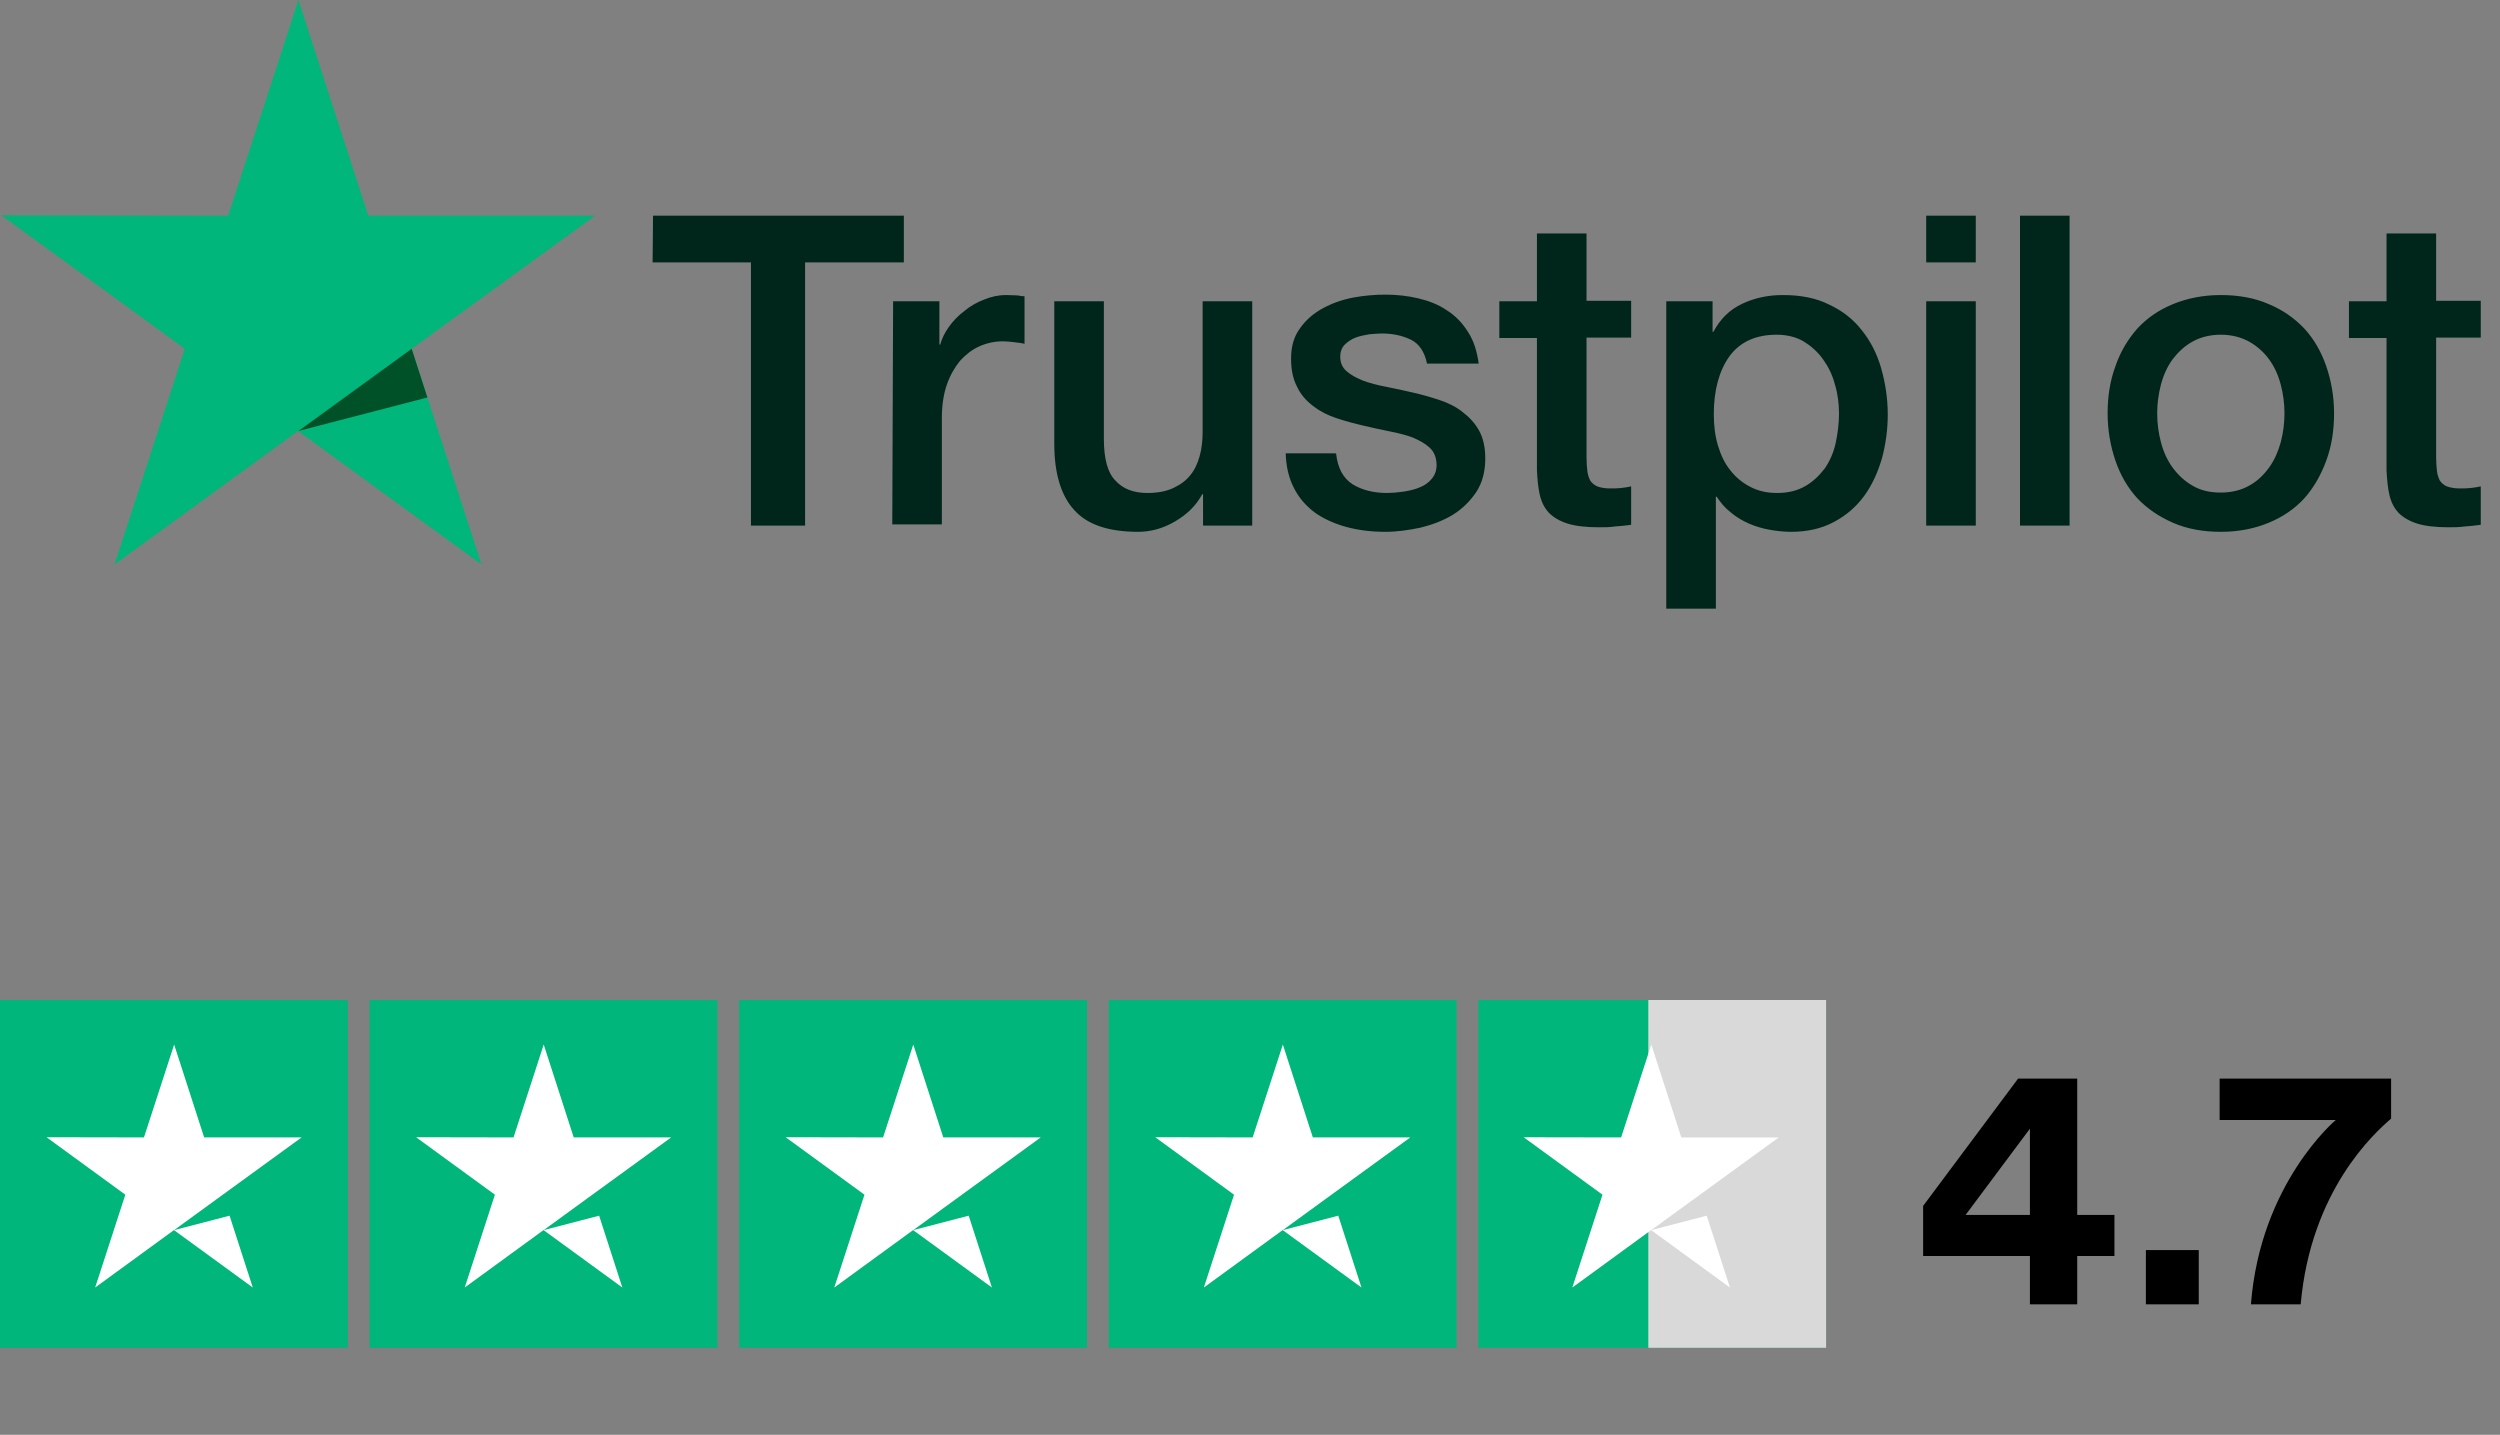<svg width="115" height="66" viewBox="0 0 115 66" fill="none" xmlns="http://www.w3.org/2000/svg">
<rect x="0" y="0" width="115" height="66" fill="#808080" stroke="none"/>
<g clip-path="url(#clip0_23622_96619)">
<path d="M30.039 9.922H41.577V12.07H37.034V24.179H34.544V12.07H30.02L30.039 9.922ZM41.083 13.857H43.212V15.853H43.25C43.326 15.568 43.459 15.302 43.649 15.036C43.839 14.77 44.068 14.523 44.353 14.313C44.619 14.085 44.923 13.914 45.265 13.781C45.588 13.648 45.93 13.572 46.273 13.572C46.539 13.572 46.729 13.591 46.824 13.591C46.919 13.61 47.033 13.629 47.128 13.629V15.815C46.976 15.777 46.805 15.758 46.634 15.739C46.463 15.72 46.311 15.701 46.139 15.701C45.759 15.701 45.398 15.777 45.056 15.929C44.714 16.081 44.429 16.309 44.163 16.595C43.916 16.899 43.706 17.26 43.554 17.697C43.402 18.134 43.326 18.647 43.326 19.218V24.122H41.045L41.083 13.857ZM57.583 24.179H55.34V22.734H55.302C55.017 23.267 54.598 23.666 54.047 23.989C53.496 24.312 52.926 24.464 52.355 24.464C51.006 24.464 50.017 24.141 49.409 23.457C48.801 22.791 48.497 21.765 48.497 20.415V13.857H50.778V20.187C50.778 21.099 50.949 21.746 51.31 22.107C51.652 22.487 52.146 22.677 52.774 22.677C53.249 22.677 53.648 22.601 53.971 22.449C54.294 22.297 54.56 22.107 54.751 21.86C54.96 21.613 55.093 21.309 55.188 20.966C55.283 20.624 55.321 20.244 55.321 19.845V13.857H57.602V24.179H57.583ZM61.461 20.871C61.537 21.537 61.784 21.993 62.221 22.278C62.658 22.544 63.19 22.677 63.799 22.677C64.008 22.677 64.255 22.658 64.521 22.62C64.787 22.582 65.053 22.525 65.281 22.43C65.528 22.335 65.719 22.202 65.871 22.012C66.023 21.822 66.099 21.594 66.08 21.309C66.061 21.023 65.966 20.776 65.757 20.586C65.547 20.396 65.3 20.263 64.996 20.13C64.692 20.016 64.331 19.921 63.932 19.845C63.533 19.769 63.133 19.674 62.715 19.579C62.297 19.484 61.879 19.37 61.48 19.237C61.08 19.104 60.738 18.933 60.415 18.685C60.111 18.457 59.845 18.172 59.674 17.811C59.484 17.45 59.389 17.032 59.389 16.499C59.389 15.929 59.522 15.473 59.807 15.093C60.073 14.713 60.434 14.408 60.852 14.18C61.27 13.952 61.746 13.781 62.259 13.686C62.772 13.591 63.266 13.553 63.723 13.553C64.255 13.553 64.768 13.61 65.243 13.724C65.719 13.838 66.175 14.009 66.555 14.275C66.954 14.523 67.277 14.865 67.524 15.264C67.79 15.663 67.943 16.157 68.019 16.727H65.643C65.528 16.176 65.281 15.815 64.901 15.625C64.502 15.435 64.065 15.34 63.552 15.34C63.4 15.34 63.19 15.359 62.981 15.378C62.753 15.416 62.563 15.454 62.354 15.53C62.164 15.606 61.993 15.72 61.86 15.853C61.727 15.986 61.651 16.176 61.651 16.404C61.651 16.689 61.746 16.899 61.936 17.07C62.126 17.241 62.373 17.374 62.696 17.507C63 17.621 63.361 17.716 63.761 17.792C64.16 17.868 64.578 17.963 64.996 18.058C65.414 18.153 65.814 18.267 66.213 18.4C66.612 18.533 66.973 18.704 67.277 18.952C67.582 19.18 67.848 19.465 68.038 19.807C68.228 20.149 68.323 20.586 68.323 21.081C68.323 21.689 68.19 22.202 67.905 22.639C67.62 23.058 67.258 23.419 66.821 23.685C66.384 23.951 65.871 24.141 65.338 24.274C64.787 24.388 64.255 24.464 63.723 24.464C63.076 24.464 62.468 24.388 61.917 24.236C61.366 24.084 60.871 23.856 60.472 23.571C60.073 23.267 59.75 22.905 59.522 22.449C59.294 22.012 59.16 21.48 59.142 20.852H61.442V20.871H61.461ZM68.969 13.857H70.699V10.74H72.98V13.838H75.033V15.53H72.98V21.043C72.98 21.29 72.999 21.48 73.018 21.67C73.037 21.841 73.094 21.993 73.151 22.107C73.227 22.221 73.341 22.316 73.474 22.373C73.626 22.43 73.816 22.468 74.082 22.468C74.234 22.468 74.406 22.468 74.558 22.449C74.71 22.43 74.881 22.411 75.033 22.373V24.141C74.786 24.179 74.539 24.198 74.292 24.217C74.044 24.255 73.816 24.255 73.55 24.255C72.942 24.255 72.467 24.198 72.106 24.084C71.744 23.97 71.459 23.799 71.25 23.59C71.041 23.362 70.908 23.096 70.832 22.772C70.756 22.449 70.718 22.05 70.699 21.632V15.549H68.969V13.819V13.857ZM76.63 13.857H78.778V15.264H78.816C79.139 14.656 79.576 14.237 80.146 13.971C80.716 13.705 81.325 13.572 82.009 13.572C82.826 13.572 83.53 13.705 84.138 14.009C84.746 14.294 85.241 14.675 85.64 15.188C86.039 15.682 86.343 16.271 86.533 16.937C86.723 17.602 86.837 18.324 86.837 19.066C86.837 19.769 86.742 20.434 86.571 21.081C86.381 21.727 86.115 22.316 85.754 22.81C85.393 23.305 84.936 23.704 84.366 24.008C83.796 24.312 83.15 24.464 82.389 24.464C82.066 24.464 81.724 24.426 81.401 24.369C81.078 24.312 80.755 24.217 80.45 24.084C80.146 23.951 79.861 23.78 79.614 23.571C79.348 23.362 79.139 23.114 78.968 22.848H78.93V28H76.649V13.857H76.63ZM84.594 19.028C84.594 18.571 84.537 18.115 84.404 17.678C84.29 17.241 84.1 16.861 83.853 16.518C83.606 16.176 83.302 15.91 82.96 15.701C82.598 15.492 82.18 15.397 81.724 15.397C80.774 15.397 80.051 15.72 79.557 16.385C79.082 17.051 78.835 17.944 78.835 19.047C78.835 19.579 78.892 20.054 79.025 20.491C79.158 20.928 79.329 21.309 79.595 21.632C79.842 21.955 80.146 22.202 80.507 22.392C80.869 22.582 81.268 22.677 81.743 22.677C82.275 22.677 82.694 22.563 83.055 22.354C83.416 22.145 83.701 21.86 83.948 21.537C84.176 21.195 84.347 20.814 84.442 20.377C84.537 19.921 84.594 19.484 84.594 19.028ZM88.605 9.922H90.886V12.07H88.605V9.922ZM88.605 13.857H90.886V24.179H88.605V13.857ZM92.92 9.922H95.201V24.179H92.92V9.922ZM102.158 24.464C101.341 24.464 100.6 24.331 99.954 24.046C99.307 23.761 98.775 23.4 98.319 22.924C97.882 22.449 97.539 21.86 97.311 21.195C97.083 20.529 96.95 19.788 96.95 19.009C96.95 18.229 97.064 17.507 97.311 16.842C97.539 16.176 97.882 15.606 98.319 15.112C98.756 14.636 99.307 14.256 99.954 13.99C100.6 13.724 101.341 13.572 102.158 13.572C102.976 13.572 103.717 13.705 104.364 13.99C105.01 14.256 105.542 14.636 105.998 15.112C106.435 15.587 106.778 16.176 107.006 16.842C107.234 17.507 107.367 18.229 107.367 19.009C107.367 19.807 107.253 20.529 107.006 21.195C106.759 21.86 106.435 22.43 105.998 22.924C105.561 23.4 105.01 23.78 104.364 24.046C103.717 24.312 102.995 24.464 102.158 24.464ZM102.158 22.658C102.653 22.658 103.109 22.544 103.47 22.335C103.85 22.126 104.135 21.841 104.383 21.499C104.63 21.157 104.801 20.757 104.915 20.339C105.029 19.902 105.086 19.465 105.086 19.009C105.086 18.571 105.029 18.134 104.915 17.697C104.801 17.26 104.63 16.88 104.383 16.537C104.135 16.195 103.831 15.929 103.47 15.72C103.09 15.511 102.653 15.397 102.158 15.397C101.664 15.397 101.208 15.511 100.847 15.72C100.467 15.929 100.182 16.214 99.934 16.537C99.687 16.88 99.516 17.26 99.402 17.697C99.288 18.134 99.231 18.571 99.231 19.009C99.231 19.465 99.288 19.902 99.402 20.339C99.516 20.776 99.687 21.157 99.934 21.499C100.182 21.841 100.486 22.126 100.847 22.335C101.227 22.563 101.664 22.658 102.158 22.658ZM108.051 13.857H109.781V10.74H112.062V13.838H114.115V15.53H112.062V21.043C112.062 21.29 112.081 21.48 112.1 21.67C112.119 21.841 112.176 21.993 112.233 22.107C112.309 22.221 112.423 22.316 112.556 22.373C112.708 22.43 112.898 22.468 113.165 22.468C113.317 22.468 113.488 22.468 113.64 22.449C113.792 22.43 113.963 22.411 114.115 22.373V24.141C113.868 24.179 113.621 24.198 113.374 24.217C113.127 24.255 112.898 24.255 112.632 24.255C112.024 24.255 111.549 24.198 111.188 24.084C110.827 23.97 110.541 23.799 110.332 23.59C110.123 23.362 109.99 23.096 109.914 22.772C109.838 22.449 109.8 22.05 109.781 21.632V15.549H108.051V13.819V13.857Z" fill="#00261C"/>
<path d="M27.377 9.922H16.941L13.728 -0L10.497 9.922L0.061 9.903L8.501 16.043L5.269 25.966L13.709 19.826L22.149 25.966L18.937 16.043L27.377 9.922Z" fill="#00B67A"/>
<path d="M19.66 18.285L18.937 16.043L13.729 19.825L19.66 18.285Z" fill="#005128"/>
</g>
<rect width="16" height="16" transform="matrix(-1 0 0 -1 16 62)" fill="#00B67A"/>
<path d="M5.765 54.956L2.14 52.313L6.622 52.321L8.011 48.049L9.391 52.321H13.873L10.248 54.956L11.628 59.226L8.002 56.584L4.377 59.226L5.765 54.956ZM10.559 55.921L10.248 54.956L8.011 56.584L10.559 55.921Z" fill="white"/>
<rect width="16" height="16" transform="matrix(-1 0 0 -1 33 62)" fill="#00B67A"/>
<path d="M22.765 54.956L19.14 52.313L23.622 52.321L25.011 48.049L26.391 52.321H30.873L27.248 54.956L28.628 59.226L25.002 56.584L21.377 59.226L22.765 54.956ZM27.559 55.921L27.248 54.956L25.011 56.584L27.559 55.921Z" fill="white"/>
<rect width="16" height="16" transform="matrix(-1 0 0 -1 50 62)" fill="#00B67A"/>
<path d="M39.765 54.956L36.14 52.313L40.622 52.321L42.011 48.049L43.391 52.321H47.873L44.248 54.956L45.628 59.226L42.002 56.584L38.377 59.226L39.765 54.956ZM44.559 55.921L44.248 54.956L42.011 56.584L44.559 55.921Z" fill="white"/>
<rect width="16" height="16" transform="matrix(-1 0 0 -1 67 62)" fill="#00B67A"/>
<path d="M56.765 54.956L53.14 52.313L57.622 52.321L59.011 48.049L60.391 52.321H64.873L61.248 54.956L62.628 59.226L59.002 56.584L55.377 59.226L56.765 54.956ZM61.559 55.921L61.248 54.956L59.011 56.584L61.559 55.921Z" fill="white"/>
<g clip-path="url(#clip1_23622_96619)">
<rect width="16" height="16" transform="matrix(-1 0 0 -1 84 62)" fill="#00B67A"/>
<rect x="75.822" y="45.227" width="9" height="17" fill="#D9D9D9"/>
<path d="M73.714 54.956L70.089 52.314L74.571 52.322L75.96 48.05L77.34 52.322H81.822L78.197 54.956L79.577 59.227L75.951 56.584L72.326 59.227L73.714 54.956ZM78.508 55.922L78.197 54.956L75.96 56.584L78.508 55.922Z" fill="white"/>
</g>
<path d="M88.464 57.776V55.472L92.832 49.616H95.552V55.888H97.264V57.776H95.552V60H93.376V57.776H88.464ZM93.376 55.888V51.92L90.416 55.888H93.376ZM98.711 60V57.504H101.143V60H98.711ZM109.991 49.616V51.456C109.207 52.128 106.295 54.768 105.831 60H103.543C103.975 54.416 107.447 51.52 107.447 51.52H102.103V49.616H109.991Z" fill="black"/>
<defs>
<clipPath id="clip0_23622_96619">
<rect width="114.178" height="28" fill="white" transform="matrix(-1 0 0 -1 114.178 28)"/>
</clipPath>
<clipPath id="clip1_23622_96619">
<rect width="16" height="16" fill="white" transform="matrix(-1 0 0 -1 84 62)"/>
</clipPath>
</defs>
</svg>
